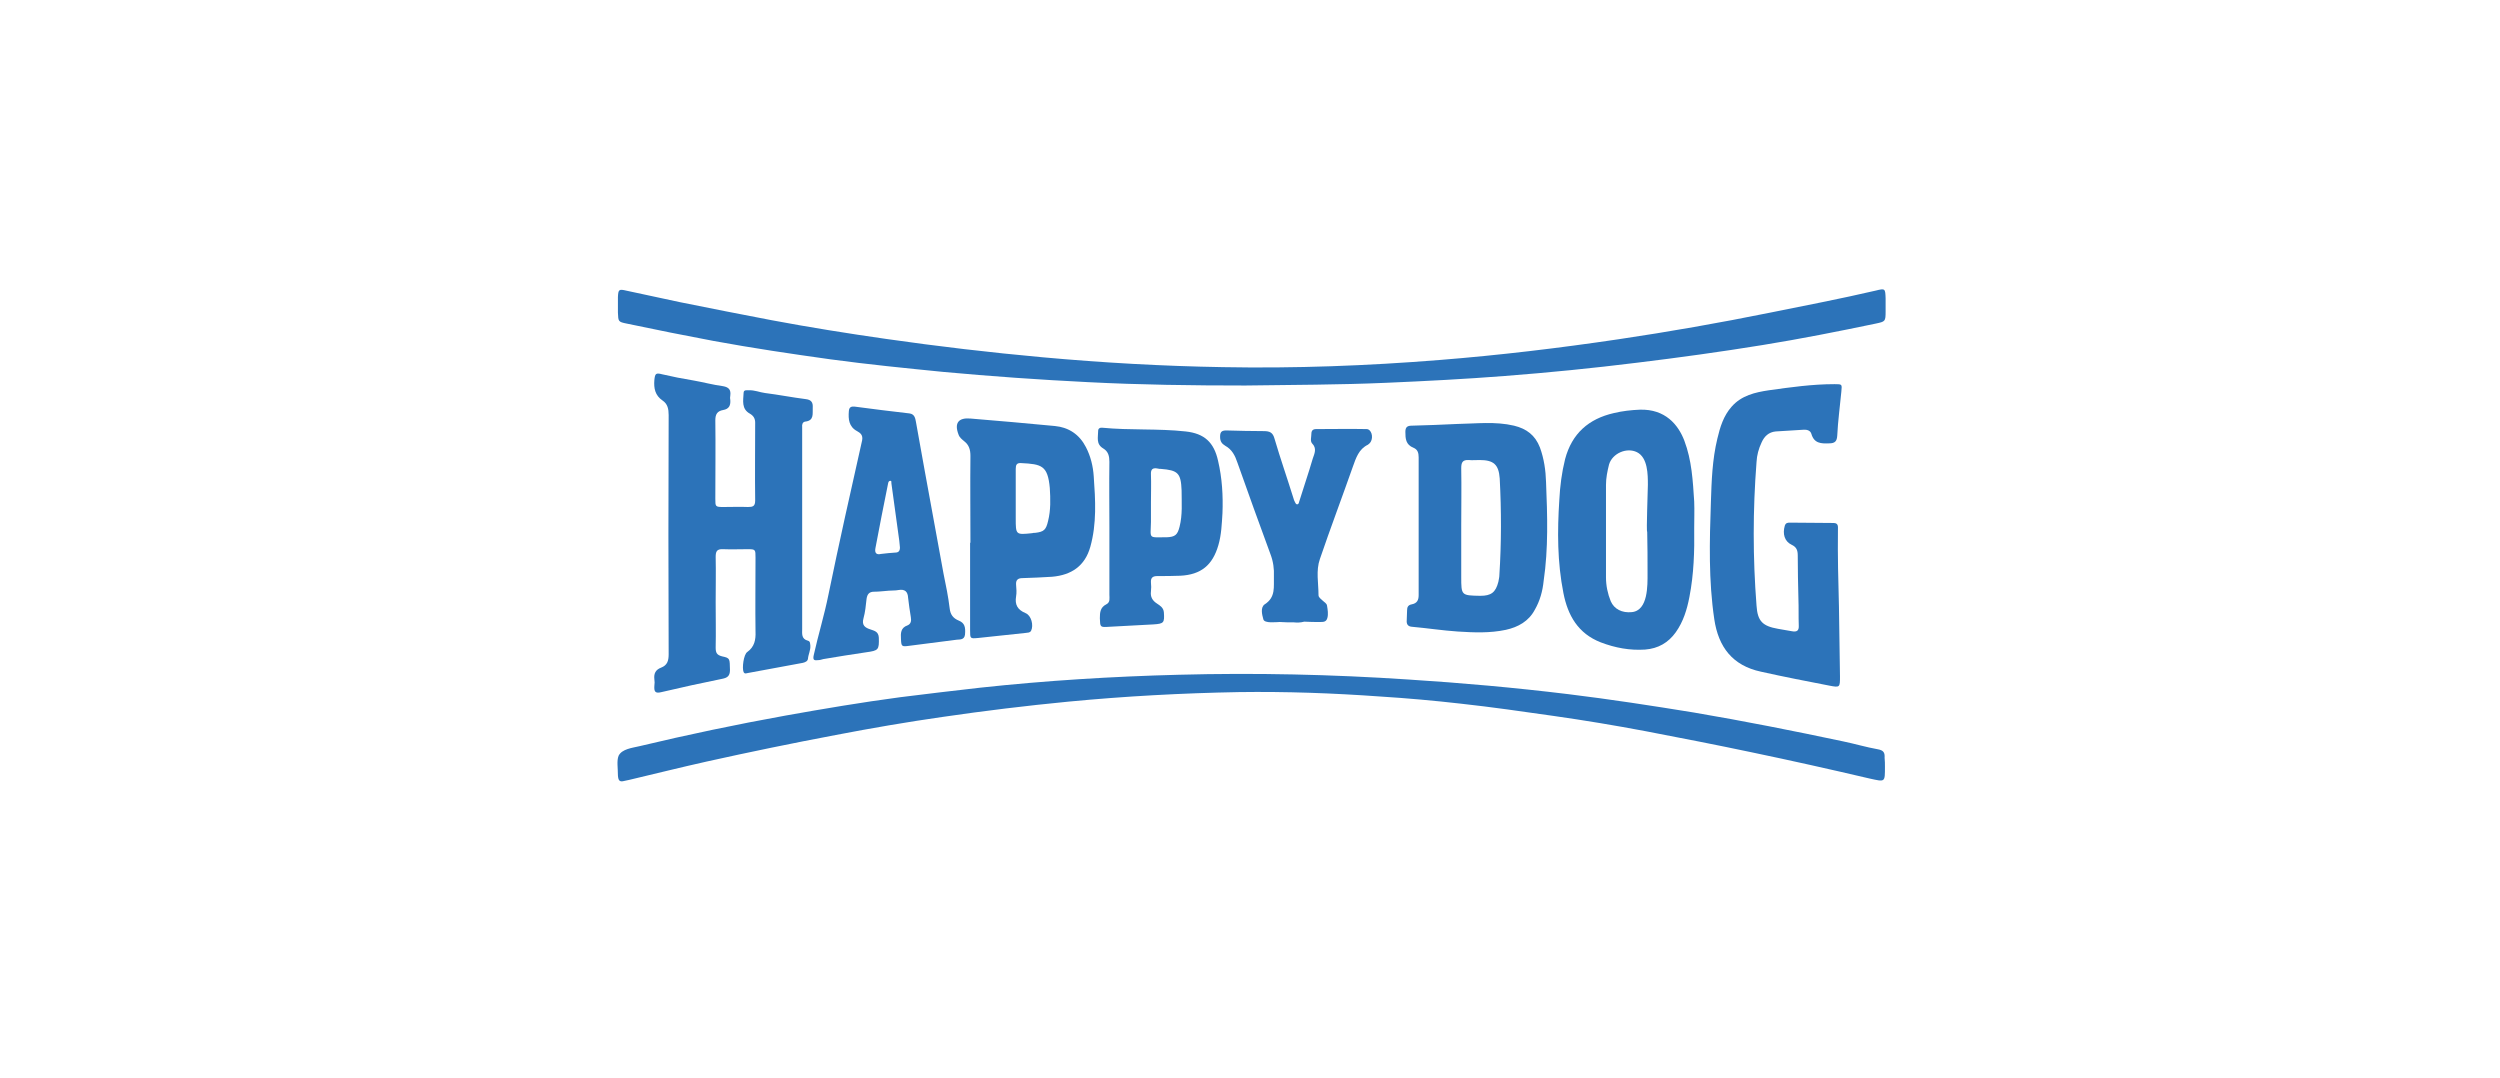 <svg xmlns="http://www.w3.org/2000/svg" width="160" height="69" viewBox="0 0 160 69" fill="none"><g clip-path="url(#clip0_266_186)"><g clip-path="url(#clip1_266_186)"><path d="M79.699 24.673C76.342 24.673 72.963 24.63 69.606 24.456C66.511 24.303 63.438 24.085 60.364 23.802C57.966 23.563 55.547 23.323 53.149 22.997C50.642 22.648 48.157 22.278 45.672 21.821C43.819 21.472 41.966 21.102 40.114 20.71C39.569 20.601 39.569 20.579 39.547 20.013C39.547 19.686 39.547 19.338 39.547 19.011C39.569 18.532 39.612 18.489 40.07 18.598C41.225 18.837 42.359 19.099 43.514 19.338C45.476 19.73 47.416 20.122 49.378 20.492C51.819 20.95 54.261 21.341 56.702 21.69C60.037 22.169 63.372 22.561 66.729 22.866C70.565 23.214 74.402 23.432 78.26 23.497C82.881 23.584 87.502 23.41 92.124 23.04C95.96 22.735 99.775 22.278 103.589 21.712C106.815 21.233 110.041 20.666 113.268 20.013C115.535 19.556 117.801 19.12 120.047 18.598C120.657 18.445 120.657 18.467 120.679 19.099C120.679 19.382 120.679 19.643 120.679 19.926C120.679 20.579 120.657 20.579 120.047 20.71C117.649 21.211 115.229 21.69 112.81 22.082C110.129 22.517 107.448 22.888 104.766 23.214C101.955 23.563 99.121 23.846 96.287 24.064C93.78 24.259 91.252 24.39 88.723 24.499C85.715 24.63 82.707 24.63 79.699 24.673Z" fill="#2C73B9"></path><path d="M45.803 38.545C45.803 39.504 45.824 40.483 45.803 41.442C45.803 41.768 45.868 41.921 46.217 42.008C46.74 42.117 46.697 42.16 46.718 42.879C46.718 43.271 46.544 43.38 46.217 43.445C44.931 43.706 43.623 43.99 42.337 44.294C41.923 44.403 41.857 44.251 41.879 43.903C41.901 43.75 41.901 43.598 41.879 43.467C41.836 43.097 41.966 42.857 42.315 42.727C42.707 42.574 42.794 42.291 42.794 41.877C42.773 36.782 42.773 31.664 42.794 26.568C42.794 26.176 42.729 25.85 42.402 25.632C41.923 25.305 41.836 24.848 41.879 24.325C41.923 23.911 41.966 23.846 42.38 23.955C43.035 24.107 43.688 24.238 44.364 24.347C44.996 24.456 45.628 24.63 46.282 24.717C46.653 24.782 46.784 24.957 46.74 25.305C46.718 25.414 46.718 25.523 46.74 25.61C46.762 25.958 46.653 26.176 46.282 26.241C45.912 26.307 45.781 26.503 45.781 26.895C45.803 28.572 45.781 30.248 45.781 31.925C45.781 32.426 45.781 32.448 46.304 32.448C46.827 32.448 47.35 32.426 47.873 32.448C48.179 32.448 48.331 32.404 48.331 32.034C48.309 30.379 48.331 28.724 48.331 27.047C48.331 26.786 48.222 26.612 48.004 26.481C47.438 26.176 47.568 25.632 47.59 25.153C47.59 24.935 47.786 24.978 47.917 24.978C48.288 24.957 48.615 25.109 48.963 25.153C49.835 25.262 50.707 25.436 51.579 25.545C51.928 25.588 52.037 25.762 52.015 26.089C51.993 26.459 52.124 26.917 51.536 26.982C51.361 27.004 51.318 27.178 51.339 27.33C51.339 27.483 51.339 27.635 51.339 27.766C51.339 31.925 51.339 36.085 51.339 40.244C51.339 40.549 51.274 40.897 51.71 41.006C51.862 41.05 51.841 41.18 51.862 41.311C51.884 41.616 51.732 41.877 51.71 42.16C51.688 42.313 51.557 42.378 51.383 42.422C50.206 42.639 49.029 42.857 47.852 43.075C47.743 43.097 47.656 43.14 47.59 43.01C47.481 42.77 47.59 41.877 47.83 41.725C48.288 41.398 48.375 40.941 48.353 40.418C48.331 38.85 48.353 37.261 48.353 35.693C48.353 35.17 48.353 35.148 47.852 35.148C47.329 35.148 46.806 35.17 46.282 35.148C45.868 35.126 45.803 35.301 45.803 35.649C45.824 36.607 45.803 37.565 45.803 38.545Z" fill="#2C73B9"></path><path d="M120.636 49.063C120.636 50.087 120.658 50.044 119.655 49.826C117.148 49.238 114.62 48.672 112.113 48.149C109.846 47.67 107.601 47.234 105.334 46.799C103.372 46.428 101.41 46.102 99.426 45.819C97.443 45.536 95.481 45.252 93.497 45.035C91.775 44.839 90.075 44.686 88.353 44.578C85.323 44.36 82.315 44.251 79.285 44.294C75.645 44.36 72.026 44.556 68.386 44.904C65.683 45.165 63.002 45.492 60.321 45.884C58.032 46.211 55.765 46.603 53.498 47.038C50.73 47.561 47.983 48.127 45.237 48.737C43.58 49.107 41.923 49.521 40.267 49.913C40.158 49.935 40.049 49.956 39.961 49.978C39.656 50.065 39.569 49.956 39.547 49.63C39.547 49.129 39.46 48.693 39.591 48.367C39.809 47.931 40.463 47.866 40.921 47.757C44.016 47.017 47.133 46.363 50.272 45.797C52.713 45.361 55.154 44.948 57.618 44.621C59.318 44.403 61.04 44.207 62.74 44.011C66.969 43.554 71.198 43.293 75.448 43.184C80.353 43.053 85.236 43.162 90.141 43.489C93.563 43.706 96.963 44.011 100.364 44.425C103.045 44.752 105.726 45.165 108.407 45.601C111.611 46.145 114.794 46.777 117.977 47.452C118.718 47.605 119.437 47.822 120.178 47.953C120.549 48.018 120.636 48.171 120.614 48.497C120.636 48.693 120.636 48.889 120.636 49.063Z" fill="#2C73B9"></path><path d="M117.693 38.828C117.715 40.309 117.737 41.812 117.759 43.293C117.759 43.99 117.759 44.011 117.083 43.881C115.623 43.597 114.162 43.315 112.702 42.988C110.871 42.596 109.977 41.398 109.715 39.634C109.345 37.152 109.41 34.647 109.497 32.143C109.541 30.771 109.585 29.421 109.911 28.071C110.086 27.33 110.304 26.612 110.827 26.024C111.459 25.305 112.331 25.109 113.203 24.978C114.598 24.782 115.993 24.586 117.41 24.586C117.911 24.586 117.889 24.586 117.846 25.065C117.759 26.002 117.628 26.938 117.584 27.875C117.563 28.245 117.432 28.375 117.061 28.375C116.538 28.397 116.102 28.375 115.928 27.766C115.862 27.548 115.644 27.483 115.405 27.504C114.816 27.548 114.227 27.57 113.639 27.613C113.203 27.657 112.92 27.918 112.745 28.31C112.549 28.724 112.44 29.138 112.418 29.573C112.178 32.644 112.178 35.693 112.418 38.763C112.484 39.765 112.811 40.07 113.792 40.244C114.075 40.287 114.38 40.353 114.664 40.396C114.991 40.462 115.143 40.375 115.121 40.026C115.099 39.46 115.121 38.894 115.099 38.328C115.078 37.413 115.056 36.477 115.056 35.562C115.056 35.235 114.991 35.017 114.664 34.865C114.206 34.647 114.075 34.168 114.227 33.645C114.293 33.449 114.424 33.449 114.576 33.449C115.492 33.449 116.429 33.471 117.345 33.471C117.671 33.471 117.628 33.711 117.628 33.907C117.606 35.584 117.65 37.217 117.693 38.828Z" fill="#2C73B9"></path><path d="M82.794 39.83C82.489 39.83 82.206 39.83 81.901 39.808C81.704 39.808 80.92 39.917 80.854 39.634C80.767 39.329 80.658 38.872 80.942 38.676C81.661 38.219 81.508 37.544 81.53 36.89C81.552 36.411 81.487 35.932 81.312 35.475C80.593 33.537 79.895 31.577 79.198 29.617C79.045 29.159 78.849 28.767 78.413 28.528C78.195 28.397 78.086 28.245 78.086 27.962C78.086 27.679 78.151 27.548 78.478 27.548C79.285 27.57 80.07 27.591 80.876 27.591C81.269 27.591 81.465 27.679 81.574 28.092C81.944 29.355 82.38 30.597 82.772 31.86C82.794 31.969 82.838 32.056 82.882 32.143C82.903 32.186 82.947 32.273 82.99 32.273C83.1 32.295 83.121 32.208 83.143 32.121C83.361 31.446 83.579 30.771 83.797 30.074C83.862 29.834 83.95 29.595 84.015 29.355C84.124 29.029 84.298 28.702 83.971 28.375C83.841 28.223 83.928 27.962 83.928 27.766C83.928 27.548 84.037 27.461 84.233 27.461C85.301 27.461 86.369 27.439 87.459 27.461C87.764 27.461 87.917 27.962 87.721 28.288C87.677 28.354 87.612 28.419 87.546 28.462C86.958 28.746 86.783 29.312 86.587 29.856C85.89 31.838 85.148 33.798 84.473 35.779C84.211 36.52 84.385 37.326 84.385 38.088C84.385 38.24 84.538 38.327 84.647 38.436C84.756 38.545 84.909 38.611 84.93 38.763C84.974 39.024 85.018 39.307 84.952 39.547C84.887 39.786 84.734 39.808 84.516 39.808C84.168 39.808 83.819 39.808 83.47 39.786C83.23 39.852 83.012 39.852 82.794 39.83Z" fill="#2C73B9"></path><path d="M108.429 33.797C108.429 33.231 108.451 32.665 108.429 32.099C108.342 30.771 108.276 29.464 107.797 28.201C107.405 27.177 106.576 26.176 104.963 26.219C104.396 26.241 103.83 26.306 103.285 26.437C101.672 26.807 100.604 27.744 100.168 29.377C99.95 30.248 99.841 31.119 99.797 31.99C99.666 33.994 99.666 35.975 100.059 37.957C100.342 39.394 100.996 40.548 102.456 41.114C103.372 41.463 104.309 41.637 105.29 41.572C106.118 41.507 106.772 41.136 107.252 40.461C107.732 39.786 107.971 39.002 108.124 38.197C108.407 36.737 108.451 35.278 108.429 33.797ZM105.421 34.037C105.443 34.93 105.443 35.801 105.443 36.694C105.443 37.456 105.486 39.068 104.44 39.176C103.808 39.242 103.306 38.98 103.088 38.48C102.892 38.001 102.783 37.478 102.783 36.955C102.783 34.995 102.783 33.014 102.783 31.032C102.783 30.596 102.87 30.161 102.979 29.725C103.197 29.007 104.113 28.615 104.767 28.941C105.464 29.29 105.464 30.379 105.464 31.032C105.464 31.402 105.355 34.037 105.421 34.037Z" fill="#2C73B9"></path><path d="M98.947 30.858C98.925 30.096 98.816 29.355 98.555 28.637C98.249 27.853 97.704 27.439 96.898 27.243C95.699 26.96 94.478 27.112 93.258 27.134C92.299 27.178 91.318 27.221 90.358 27.243C90.075 27.243 89.944 27.33 89.944 27.635C89.944 28.071 89.966 28.462 90.467 28.659C90.729 28.767 90.794 28.985 90.794 29.268C90.794 32.208 90.794 35.148 90.794 38.088C90.794 38.415 90.686 38.611 90.358 38.676C90.119 38.72 90.053 38.85 90.053 39.068C90.053 39.286 90.031 39.482 90.031 39.7C90.01 39.939 90.097 40.092 90.358 40.113C91.339 40.2 92.32 40.353 93.301 40.418C94.326 40.483 95.35 40.527 96.375 40.309C97.159 40.135 97.835 39.765 98.228 39.024C98.555 38.458 98.729 37.827 98.794 37.173C99.099 35.105 99.034 32.992 98.947 30.858ZM95.96 36.803C95.96 36.956 95.917 37.086 95.895 37.239C95.721 37.914 95.437 38.132 94.74 38.132C93.519 38.11 93.519 38.11 93.519 36.912C93.519 35.845 93.519 34.778 93.519 33.689C93.519 32.448 93.541 31.206 93.519 29.965C93.519 29.595 93.606 29.421 93.999 29.442C94.239 29.464 94.457 29.442 94.696 29.442C95.59 29.442 95.917 29.726 95.982 30.619C96.091 32.687 96.091 34.756 95.96 36.803Z" fill="#2C73B9"></path><path d="M61.367 39.721C60.997 39.569 60.822 39.329 60.779 38.937C60.691 38.197 60.539 37.456 60.386 36.716C59.994 34.538 59.58 32.339 59.188 30.161C58.991 29.116 58.817 28.049 58.621 27.003C58.577 26.764 58.534 26.503 58.207 26.459C57.029 26.328 55.874 26.176 54.697 26.023C54.457 26.002 54.348 26.067 54.327 26.307C54.283 26.829 54.327 27.308 54.85 27.591C55.046 27.7 55.242 27.831 55.177 28.179C54.436 31.468 53.694 34.778 53.019 38.066C52.757 39.373 52.365 40.636 52.081 41.92C51.994 42.291 52.147 42.269 52.387 42.247C52.496 42.247 52.583 42.204 52.692 42.182C53.607 42.029 54.523 41.877 55.438 41.746C56.223 41.637 56.267 41.594 56.245 40.81C56.223 40.418 55.962 40.374 55.722 40.287C55.373 40.178 55.133 40.026 55.264 39.569C55.373 39.177 55.416 38.741 55.46 38.327C55.504 38.022 55.635 37.87 55.94 37.87C56.245 37.87 56.572 37.827 56.877 37.805C57.095 37.783 57.291 37.805 57.509 37.761C57.901 37.696 58.098 37.848 58.119 38.262C58.163 38.676 58.228 39.09 58.294 39.503C58.337 39.743 58.294 39.939 58.076 40.026C57.64 40.178 57.64 40.527 57.662 40.897C57.684 41.376 57.705 41.398 58.185 41.332C59.209 41.202 60.234 41.071 61.236 40.941C61.433 40.919 61.716 40.962 61.76 40.614C61.803 40.135 61.738 39.873 61.367 39.721ZM57.291 35.366C57.008 35.387 56.703 35.409 56.376 35.453C56.114 35.518 55.962 35.409 56.027 35.083C56.288 33.711 56.55 32.339 56.833 30.967C56.855 30.88 56.855 30.793 56.964 30.771C57.095 30.771 57.029 30.88 57.051 30.945C57.226 32.164 57.378 33.384 57.553 34.603C57.575 34.756 57.575 34.887 57.596 35.039C57.596 35.257 57.509 35.366 57.291 35.366Z" fill="#2C73B9"></path><path d="M69.999 30.488C69.955 29.834 69.803 29.203 69.498 28.615C69.083 27.809 68.408 27.352 67.514 27.265C65.726 27.09 63.917 26.938 62.108 26.786C61.345 26.72 61.062 27.069 61.345 27.809C61.411 28.005 61.563 28.114 61.716 28.244C62.021 28.484 62.108 28.789 62.108 29.181C62.086 31.032 62.108 32.883 62.108 34.734H62.086C62.086 36.607 62.086 38.48 62.086 40.331C62.086 40.875 62.086 40.875 62.587 40.832C63.612 40.723 64.637 40.614 65.661 40.505C65.792 40.483 65.901 40.505 65.988 40.374C66.162 40.026 66.01 39.395 65.639 39.242C65.116 39.024 64.942 38.697 65.029 38.175C65.073 37.935 65.051 37.674 65.029 37.413C65.007 37.108 65.16 36.999 65.443 36.999C66.075 36.977 66.707 36.955 67.34 36.912C68.56 36.803 69.432 36.237 69.781 34.995C70.195 33.514 70.108 32.012 69.999 30.488ZM67.078 33.34C66.947 33.907 66.816 34.037 66.25 34.102C66.184 34.102 66.119 34.102 66.053 34.124C65.007 34.233 65.007 34.233 65.007 33.166C65.007 32.752 65.007 32.339 65.007 31.903C65.007 31.272 65.007 30.64 65.007 30.009C65.007 29.747 65.073 29.617 65.356 29.638C66.664 29.704 67.056 29.791 67.187 31.228C67.231 31.925 67.252 32.644 67.078 33.34Z" fill="#2C73B9"></path><path d="M77.955 29.486C77.693 28.31 77.083 27.744 75.884 27.613C74.118 27.417 72.309 27.548 70.543 27.374C70.413 27.352 70.282 27.417 70.282 27.57C70.282 27.983 70.129 28.419 70.609 28.702C70.936 28.898 71.001 29.203 71.001 29.552C70.98 30.945 71.001 32.317 71.001 33.711C71.001 35.17 71.001 36.607 71.001 38.066C71.001 38.284 71.067 38.545 70.805 38.676C70.413 38.872 70.391 39.199 70.391 39.569C70.413 40.135 70.391 40.157 71.001 40.113C71.939 40.07 72.898 40.004 73.835 39.961C74.489 39.917 74.532 39.852 74.489 39.199C74.467 38.894 74.249 38.763 74.053 38.632C73.748 38.436 73.617 38.197 73.661 37.848C73.682 37.652 73.682 37.478 73.661 37.282C73.639 36.977 73.77 36.868 74.075 36.868C74.554 36.868 75.034 36.868 75.535 36.847C76.865 36.781 77.606 36.172 77.977 34.887C78.173 34.212 78.195 33.515 78.238 32.84C78.282 31.729 78.216 30.597 77.955 29.486ZM75.492 33.711C75.361 34.233 75.208 34.364 74.663 34.386C73.464 34.386 73.639 34.517 73.661 33.406C73.661 32.992 73.661 32.578 73.661 32.143C73.661 31.555 73.682 30.967 73.661 30.379C73.639 30.03 73.77 29.922 74.097 29.987C74.162 30.009 74.227 30.009 74.293 30.009C75.383 30.096 75.579 30.27 75.622 31.381C75.622 32.164 75.688 32.949 75.492 33.711Z" fill="#2C73B9"></path></g></g><defs><clipPath id="clip0_266_186"><rect width="160" height="68.56" fill="white"></rect></clipPath><clipPath id="clip1_266_186"><rect width="160" height="68.56" fill="white"></rect></clipPath></defs></svg>